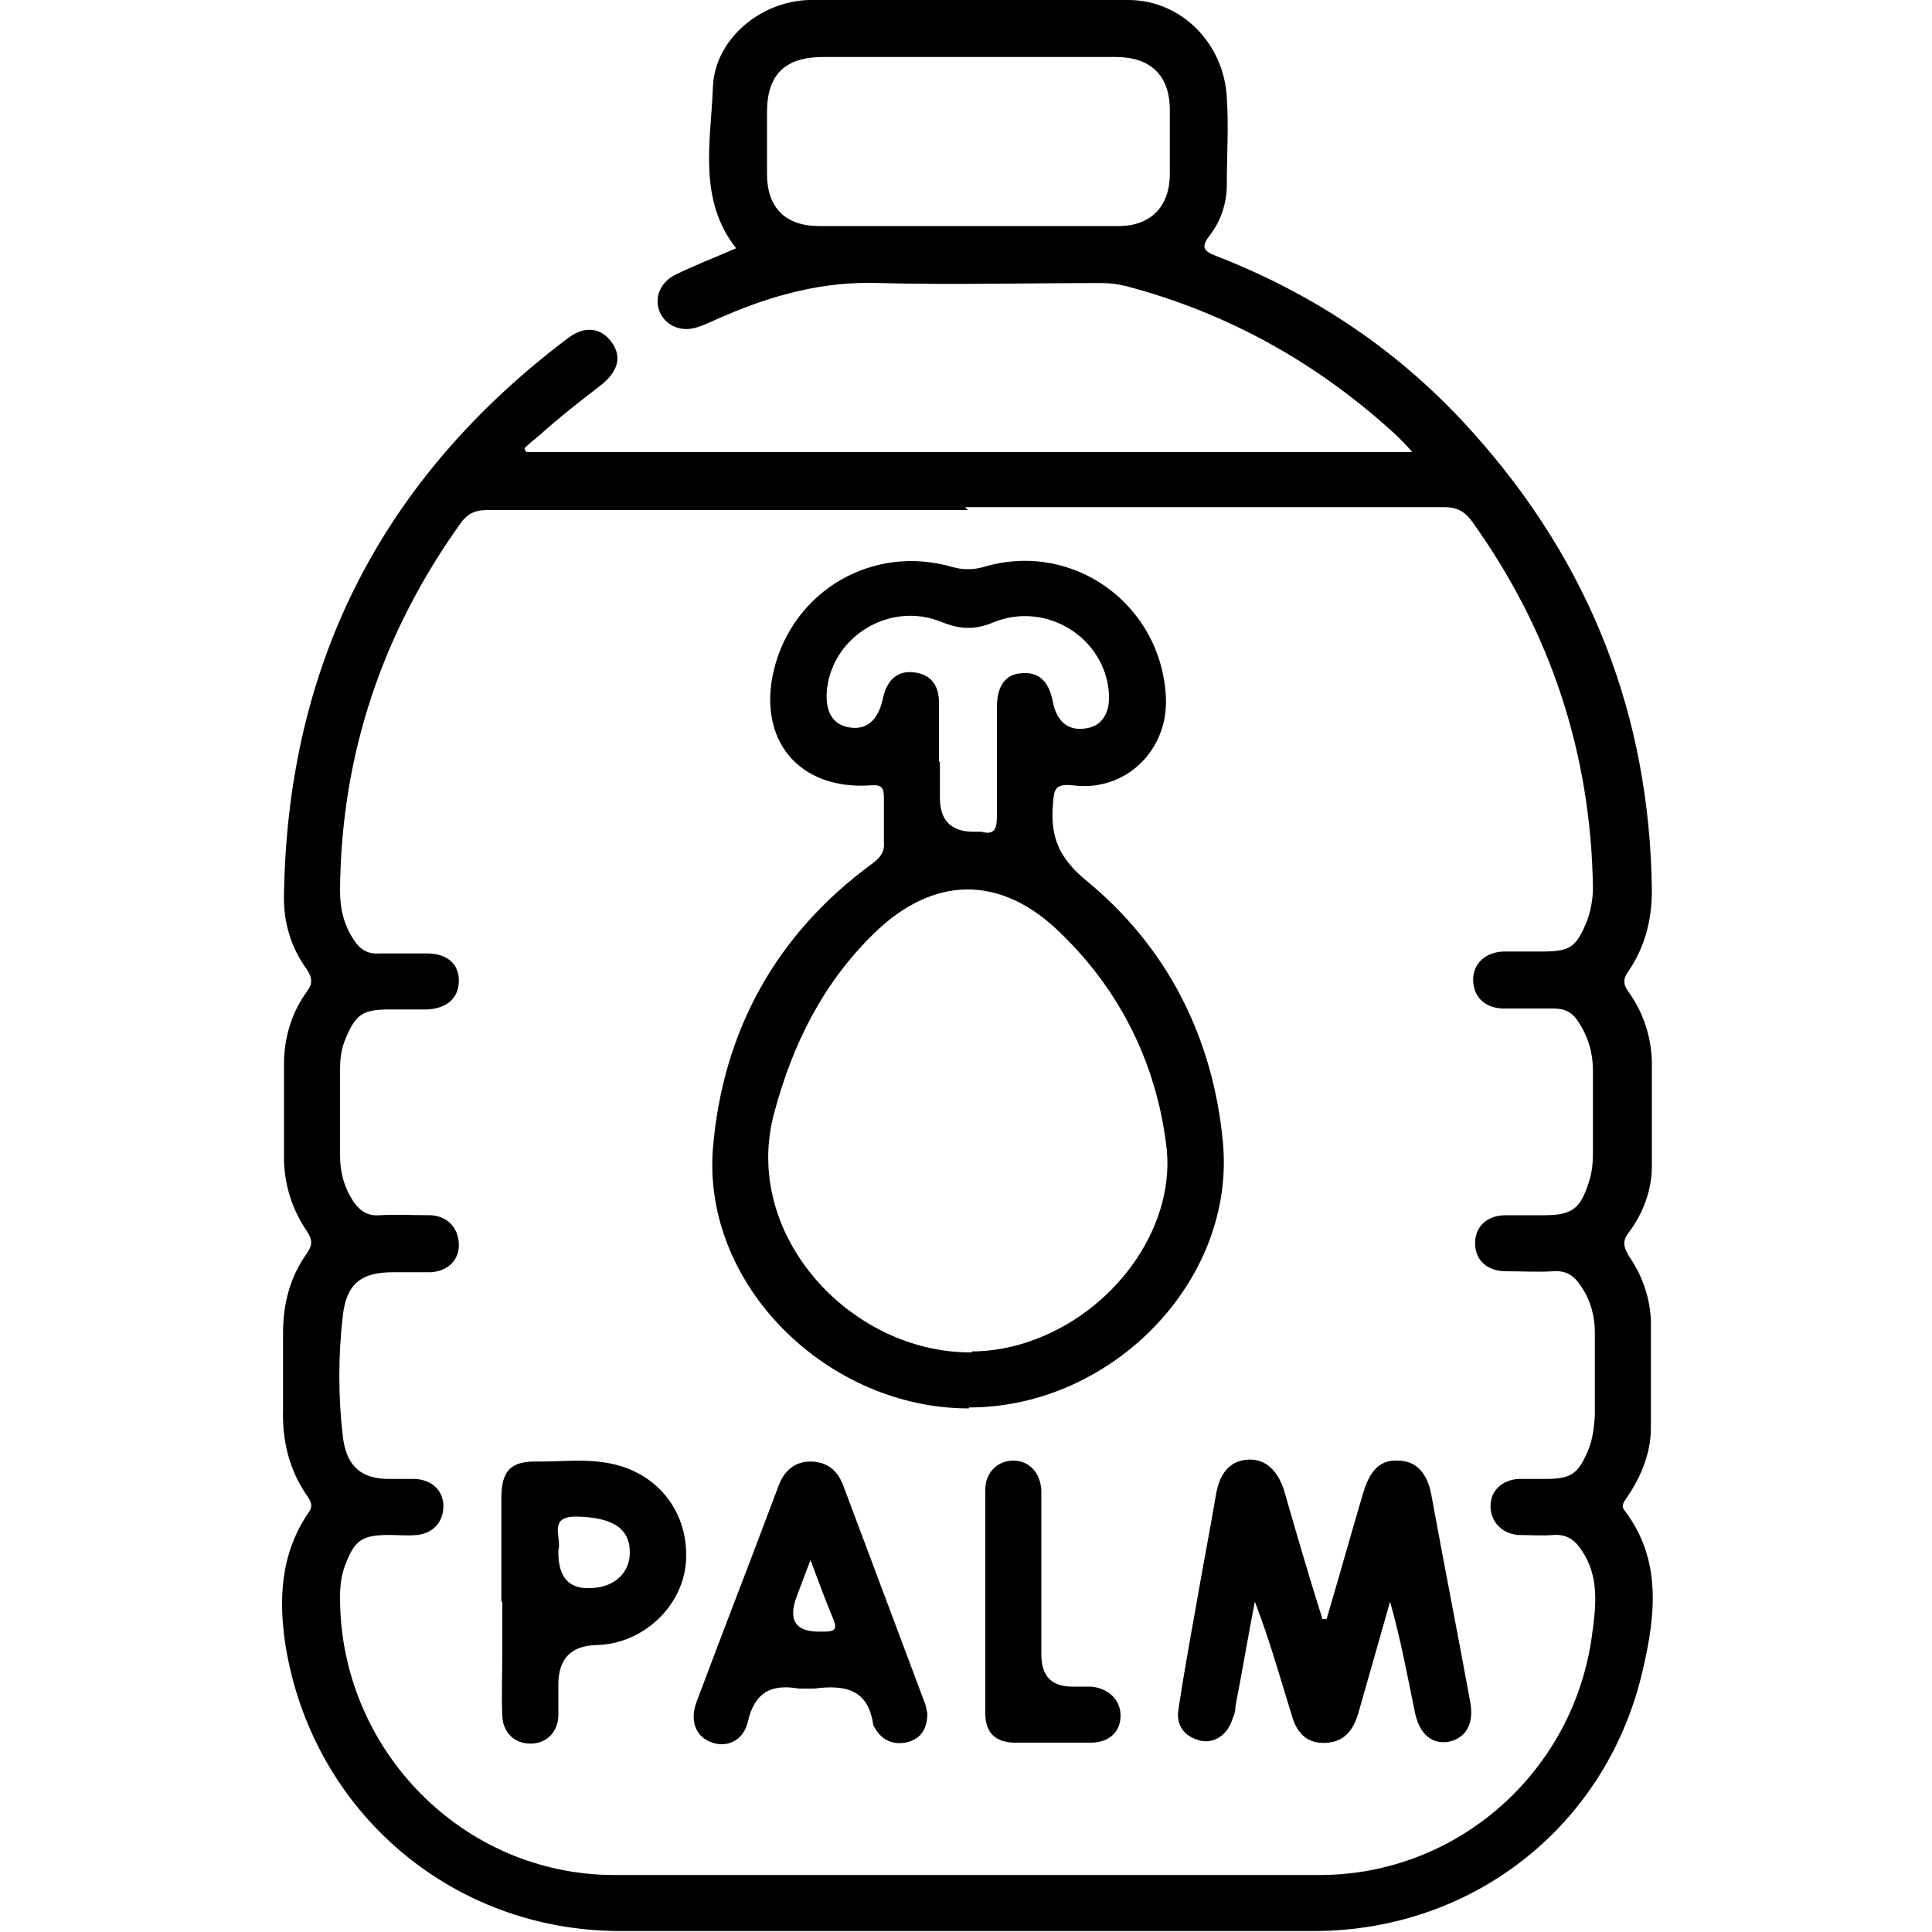 <?xml version="1.0" encoding="UTF-8"?>
<svg id="Layer_1" data-name="Layer 1" xmlns="http://www.w3.org/2000/svg" viewBox="0 0 20 20">
  <defs>
    <style>
      .cls-1 {
        stroke-width: 0px;
      }
    </style>
  </defs>
  <path class="cls-1" d="m5.45,4.68h9.17c-.06-.07-.11-.12-.15-.16-.81-.75-1.75-1.28-2.82-1.56-.08-.02-.17-.03-.25-.03-.77,0-1.54.02-2.3,0-.57-.02-1.09.12-1.6.34-.1.04-.19.09-.29.12-.16.05-.32-.02-.38-.16-.06-.14,0-.3.15-.38.2-.1.41-.18.64-.28-.4-.51-.26-1.11-.24-1.67.02-.5.5-.89,1-.9,1.1,0,2.2-.01,3.3,0,.55,0,.99.45,1.02,1.01.02.3,0,.6,0,.9,0,.19-.06.38-.18.53-.09.12-.06.16.07.21,1.03.4,1.92,1,2.66,1.83,1.21,1.35,1.83,2.93,1.85,4.74,0,.3-.07.58-.24.83-.06.08-.06.14,0,.22.15.21.23.45.24.71,0,.36,0,.73,0,1.09,0,.25-.09.49-.24.69-.07.09-.05.15,0,.24.14.2.22.43.23.67,0,.37,0,.74,0,1.11,0,.26-.1.5-.24.71-.03.05-.08.09-.03.15.38.5.32,1.07.19,1.63-.36,1.61-1.74,2.71-3.39,2.72-2.4,0-4.8,0-7.2,0-1.73,0-3.17-1.22-3.46-2.93-.08-.49-.06-.98.24-1.41.04-.06.02-.1-.01-.15-.2-.28-.27-.59-.26-.92,0-.26,0-.52,0-.78,0-.3.07-.58.25-.83.06-.09.05-.14,0-.22-.15-.22-.23-.46-.24-.73,0-.34,0-.68,0-1.01,0-.27.08-.53.24-.75.06-.08.05-.14,0-.22-.17-.23-.25-.5-.24-.79.04-2.4,1.03-4.31,2.94-5.75.17-.13.34-.11.45.04.11.15.07.3-.1.44-.22.17-.44.34-.65.53-.05.04-.1.08-.15.13,0,.01.01.03.02.04Zm4.57.6c-1.66,0-3.32,0-4.98,0-.11,0-.19.03-.26.12-.82,1.14-1.25,2.41-1.26,3.82,0,.19.04.36.15.52.06.09.14.14.26.13.16,0,.33,0,.49,0,.21,0,.33.11.33.28,0,.18-.12.29-.33.3-.13,0-.26,0-.39,0-.28,0-.35.05-.46.32-.04.1-.05.2-.05.31,0,.29,0,.59,0,.88,0,.17.04.33.14.48.07.1.15.15.27.14.17-.01.35,0,.53,0,.18.01.29.14.29.31,0,.16-.12.27-.29.28-.13,0-.26,0-.39,0-.32,0-.48.11-.52.44-.05.42-.05.85,0,1.27.04.31.2.43.48.43.09,0,.18,0,.27,0,.17.01.29.12.29.28,0,.16-.1.28-.27.3-.1.01-.19,0-.29,0-.28,0-.36.05-.46.32-.04.11-.05.22-.05.33,0,1.57,1.27,2.87,2.84,2.87,2.43,0,4.87,0,7.3,0,1.43,0,2.63-1.07,2.82-2.48.04-.29.08-.6-.1-.87-.07-.11-.15-.18-.3-.17-.12.01-.25,0-.37,0-.17-.02-.28-.14-.28-.3,0-.16.12-.27.29-.28.09,0,.18,0,.27,0,.28,0,.35-.05.46-.32.04-.11.05-.21.06-.33,0-.29,0-.57,0-.86,0-.17-.04-.33-.14-.48-.07-.11-.15-.17-.29-.16-.16.01-.33,0-.49,0-.2,0-.32-.12-.32-.29,0-.17.12-.29.32-.29.13,0,.26,0,.39,0,.29,0,.38-.06.47-.35.03-.09.04-.19.04-.29,0-.29,0-.57,0-.86,0-.18-.05-.35-.15-.5-.06-.1-.14-.14-.26-.14-.18,0-.35,0-.53,0-.19-.01-.3-.13-.3-.3,0-.16.12-.28.31-.29.14,0,.27,0,.41,0,.29,0,.35-.05.46-.32.04-.11.06-.23.06-.34-.02-1.39-.44-2.66-1.25-3.79-.08-.11-.16-.15-.29-.15-1.65,0-3.3,0-4.96,0Zm0-4.69c-.5,0-1,0-1.5,0-.39,0-.58.18-.58.57,0,.21,0,.43,0,.64,0,.35.19.54.54.54,1.03,0,2.07,0,3.1,0,.33,0,.53-.2.53-.54,0-.22,0-.44,0-.66,0-.36-.2-.55-.56-.55-.51,0-1.03,0-1.54,0Z"/>
  <path class="cls-1" d="m10.03,14.58c-1.46,0-2.76-1.27-2.65-2.69.1-1.21.65-2.22,1.65-2.95.08-.06.13-.12.12-.22,0-.16,0-.31,0-.47,0-.1-.03-.13-.14-.12-.74.05-1.17-.47-1-1.19.2-.83,1.03-1.31,1.85-1.07.11.03.21.03.32,0,.93-.28,1.85.39,1.89,1.36.02.54-.42.97-.96.9-.19-.02-.2.04-.21.2-.03.34.07.56.35.79.84.69,1.31,1.63,1.41,2.71.13,1.43-1.15,2.74-2.63,2.74Zm.03-.59c.2,0,.44-.04.67-.13.86-.33,1.46-1.21,1.34-2.03-.11-.84-.48-1.58-1.09-2.17-.62-.61-1.32-.6-1.94.01-.52.51-.83,1.13-1.02,1.83-.36,1.27.78,2.51,2.04,2.5Zm-.33-6.1s0,0,0,0c0,.12,0,.25,0,.37q0,.34.33.35s.07,0,.1,0c.14.04.16-.04.16-.16,0-.38,0-.75,0-1.13,0-.22.09-.34.25-.35.18-.02.29.08.33.3.04.2.16.3.34.27.16-.02.25-.15.24-.35-.03-.58-.64-.97-1.19-.75-.19.08-.34.08-.54,0-.53-.22-1.13.14-1.19.7-.02.23.06.36.23.39.18.03.3-.07.35-.3.04-.19.15-.29.32-.27.18.02.26.14.26.31,0,.2,0,.4,0,.61Z"/>
  <path class="cls-1" d="m13.73,16.77c.13-.44.25-.87.38-1.31.07-.24.18-.35.36-.34.19,0,.31.13.35.37.13.71.27,1.42.4,2.13.04.22-.04.37-.22.41-.17.03-.3-.07-.35-.29-.08-.39-.15-.77-.26-1.16-.11.39-.22.77-.33,1.16-.05.16-.13.28-.31.3-.19.02-.32-.07-.38-.29-.12-.39-.23-.78-.38-1.17-.07.36-.13.72-.2,1.08,0,.04-.01.09-.03.13-.05.17-.19.26-.33.23-.17-.04-.26-.16-.23-.33.05-.33.11-.67.17-1,.07-.41.15-.82.22-1.23.04-.22.15-.34.33-.35.17-.01.3.1.37.31.13.45.26.9.4,1.34.01,0,.02,0,.04,0Z"/>
  <path class="cls-1" d="m9.6,17.73c0,.16-.06.26-.19.3-.14.04-.26,0-.34-.12-.01-.02-.02-.03-.03-.05-.05-.38-.3-.42-.61-.38-.05,0-.11,0-.16,0-.29-.05-.46.04-.53.35-.05.2-.23.27-.39.2-.15-.06-.21-.22-.14-.41.28-.75.57-1.49.85-2.24.06-.16.17-.25.33-.25.17,0,.28.09.34.25.28.75.56,1.49.84,2.24.02.04.02.09.03.11Zm-1.21-1.58c-.06.16-.1.26-.14.37q-.15.39.27.37s.01,0,.02,0c.09,0,.13-.02.09-.12-.08-.19-.15-.38-.24-.62Z"/>
  <path class="cls-1" d="m5.19,16.58c0-.36,0-.71,0-1.07,0-.29.1-.39.39-.38.25,0,.49-.03.74.02.5.1.82.52.78,1.03-.04.46-.45.84-.93.85q-.39.01-.39.41c0,.11,0,.22,0,.33-.01.17-.13.28-.29.28-.16,0-.28-.11-.29-.28-.01-.23,0-.45,0-.68,0-.17,0-.34,0-.51Zm.59-.51q0,.38.32.37c.25,0,.42-.15.42-.37,0-.25-.18-.36-.54-.37-.32-.01-.16.22-.2.35,0,0,0,.01,0,.02Z"/>
  <path class="cls-1" d="m10.78,16.39c0,.25,0,.49,0,.74q0,.33.32.33c.07,0,.13,0,.2,0,.18.02.3.14.3.3,0,.17-.12.28-.31.28-.26,0-.52,0-.78,0-.2,0-.31-.1-.31-.3,0-.77,0-1.55,0-2.32,0-.18.13-.3.29-.3.16,0,.28.12.29.31,0,.32,0,.64,0,.96,0,0,0,0,0,0Z"/>
</svg>